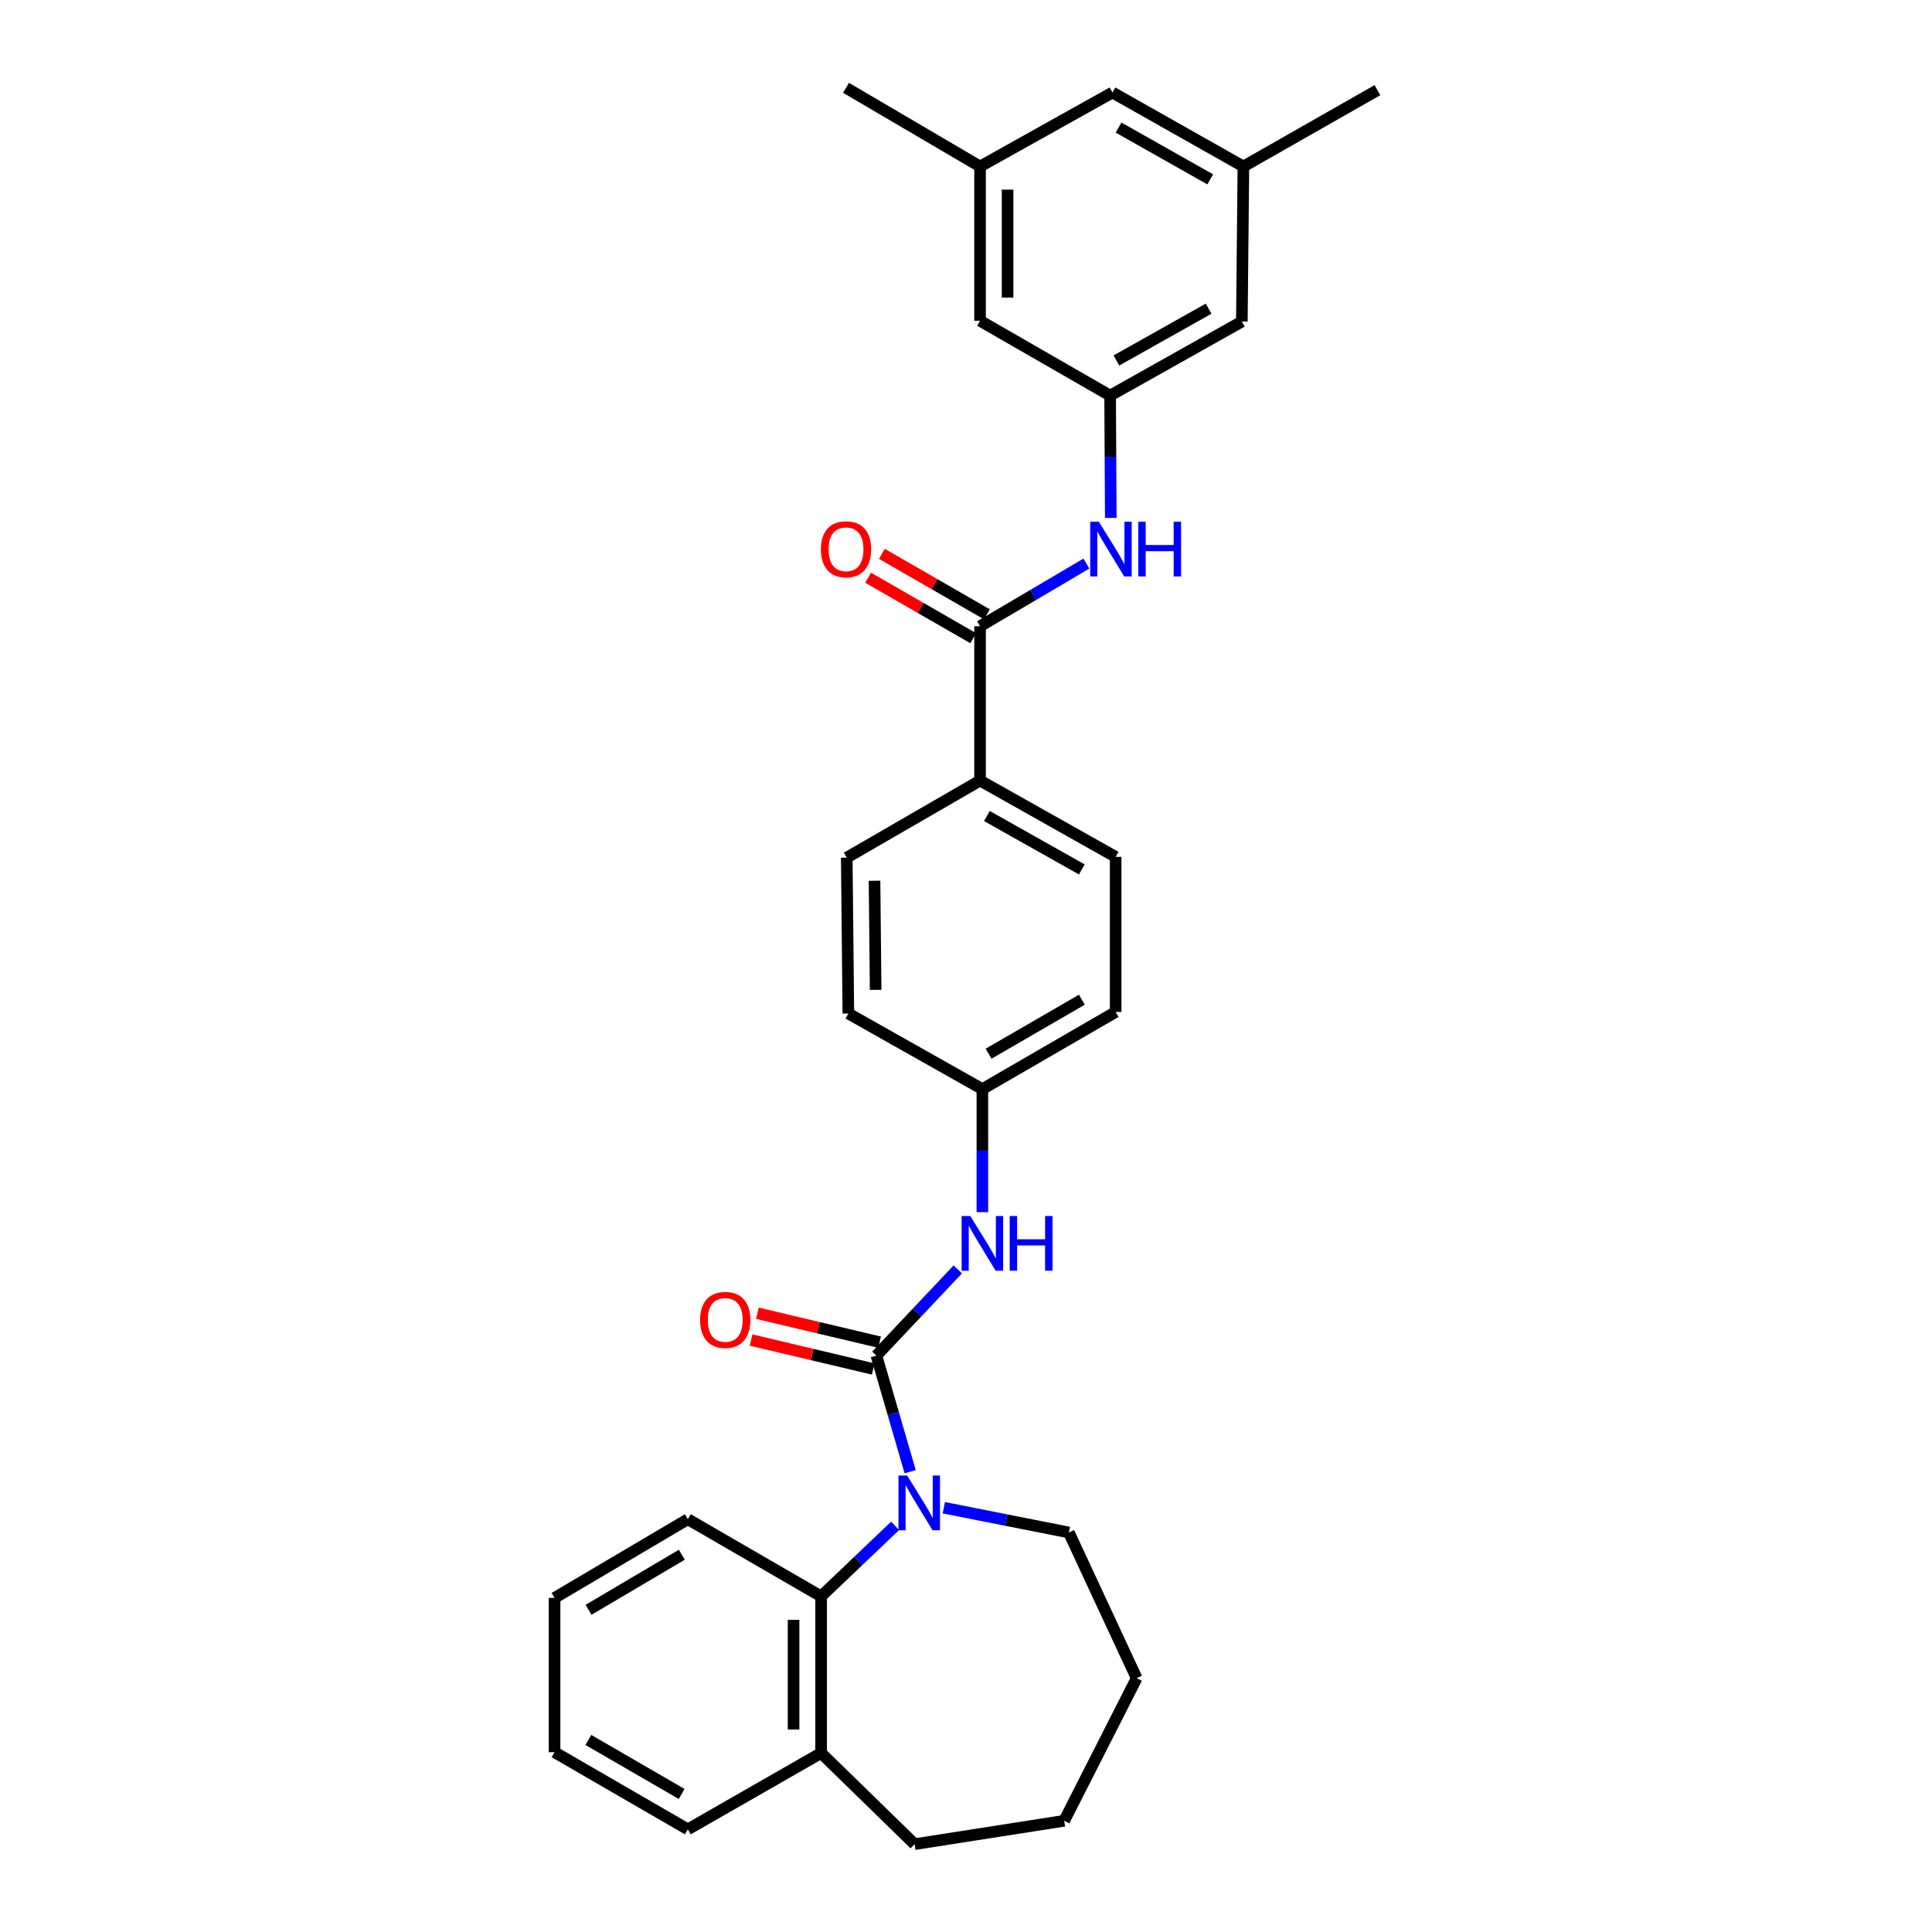 <?xml version='1.0' encoding='iso-8859-1'?>
<svg version='1.1' baseProfile='full'
              xmlns='http://www.w3.org/2000/svg'
                      xmlns:rdkit='http://www.rdkit.org/xml'
                      xmlns:xlink='http://www.w3.org/1999/xlink'
                  xml:space='preserve'
width='1000px' height='1000px' viewBox='0 0 1000 1000'>
<!-- END OF HEADER -->
<rect style='opacity:1.0;fill:#FFFFFF;stroke:none' width='1000' height='1000' x='0' y='0'> </rect>
<path class='bond-0' d='M 453.623,701.65 L 462.362,731.693' style='fill:none;fill-rule:evenodd;stroke:#000000;stroke-width:6px;stroke-linecap:butt;stroke-linejoin:miter;stroke-opacity:1' />
<path class='bond-0' d='M 462.362,731.693 L 471.102,761.736' style='fill:none;fill-rule:evenodd;stroke:#0000FF;stroke-width:6px;stroke-linecap:butt;stroke-linejoin:miter;stroke-opacity:1' />
<path class='bond-3' d='M 453.623,701.65 L 474.682,679.351' style='fill:none;fill-rule:evenodd;stroke:#000000;stroke-width:6px;stroke-linecap:butt;stroke-linejoin:miter;stroke-opacity:1' />
<path class='bond-3' d='M 474.682,679.351 L 495.742,657.051' style='fill:none;fill-rule:evenodd;stroke:#0000FF;stroke-width:6px;stroke-linecap:butt;stroke-linejoin:miter;stroke-opacity:1' />
<path class='bond-7' d='M 455.266,694.717 L 423.65,687.225' style='fill:none;fill-rule:evenodd;stroke:#000000;stroke-width:6px;stroke-linecap:butt;stroke-linejoin:miter;stroke-opacity:1' />
<path class='bond-7' d='M 423.65,687.225 L 392.034,679.732' style='fill:none;fill-rule:evenodd;stroke:#FF0000;stroke-width:6px;stroke-linecap:butt;stroke-linejoin:miter;stroke-opacity:1' />
<path class='bond-7' d='M 451.98,708.583 L 420.364,701.091' style='fill:none;fill-rule:evenodd;stroke:#000000;stroke-width:6px;stroke-linecap:butt;stroke-linejoin:miter;stroke-opacity:1' />
<path class='bond-7' d='M 420.364,701.091 L 388.748,693.599' style='fill:none;fill-rule:evenodd;stroke:#FF0000;stroke-width:6px;stroke-linecap:butt;stroke-linejoin:miter;stroke-opacity:1' />
<path class='bond-2' d='M 463.304,789.785 L 444.154,808.031' style='fill:none;fill-rule:evenodd;stroke:#0000FF;stroke-width:6px;stroke-linecap:butt;stroke-linejoin:miter;stroke-opacity:1' />
<path class='bond-2' d='M 444.154,808.031 L 425.004,826.277' style='fill:none;fill-rule:evenodd;stroke:#000000;stroke-width:6px;stroke-linecap:butt;stroke-linejoin:miter;stroke-opacity:1' />
<path class='bond-18' d='M 488.512,780.397 L 520.876,786.803' style='fill:none;fill-rule:evenodd;stroke:#0000FF;stroke-width:6px;stroke-linecap:butt;stroke-linejoin:miter;stroke-opacity:1' />
<path class='bond-18' d='M 520.876,786.803 L 553.241,793.208' style='fill:none;fill-rule:evenodd;stroke:#000000;stroke-width:6px;stroke-linecap:butt;stroke-linejoin:miter;stroke-opacity:1' />
<path class='bond-1' d='M 507.276,324.151 L 507.276,404.024' style='fill:none;fill-rule:evenodd;stroke:#000000;stroke-width:6px;stroke-linecap:butt;stroke-linejoin:miter;stroke-opacity:1' />
<path class='bond-4' d='M 507.276,324.151 L 534.799,307.929' style='fill:none;fill-rule:evenodd;stroke:#000000;stroke-width:6px;stroke-linecap:butt;stroke-linejoin:miter;stroke-opacity:1' />
<path class='bond-4' d='M 534.799,307.929 L 562.322,291.707' style='fill:none;fill-rule:evenodd;stroke:#0000FF;stroke-width:6px;stroke-linecap:butt;stroke-linejoin:miter;stroke-opacity:1' />
<path class='bond-8' d='M 510.83,317.976 L 483.643,302.327' style='fill:none;fill-rule:evenodd;stroke:#000000;stroke-width:6px;stroke-linecap:butt;stroke-linejoin:miter;stroke-opacity:1' />
<path class='bond-8' d='M 483.643,302.327 L 456.456,286.678' style='fill:none;fill-rule:evenodd;stroke:#FF0000;stroke-width:6px;stroke-linecap:butt;stroke-linejoin:miter;stroke-opacity:1' />
<path class='bond-8' d='M 503.721,330.326 L 476.534,314.677' style='fill:none;fill-rule:evenodd;stroke:#000000;stroke-width:6px;stroke-linecap:butt;stroke-linejoin:miter;stroke-opacity:1' />
<path class='bond-8' d='M 476.534,314.677 L 449.347,299.029' style='fill:none;fill-rule:evenodd;stroke:#FF0000;stroke-width:6px;stroke-linecap:butt;stroke-linejoin:miter;stroke-opacity:1' />
<path class='bond-9' d='M 425.004,826.277 L 425.004,907.353' style='fill:none;fill-rule:evenodd;stroke:#000000;stroke-width:6px;stroke-linecap:butt;stroke-linejoin:miter;stroke-opacity:1' />
<path class='bond-9' d='M 410.753,838.438 L 410.753,895.192' style='fill:none;fill-rule:evenodd;stroke:#000000;stroke-width:6px;stroke-linecap:butt;stroke-linejoin:miter;stroke-opacity:1' />
<path class='bond-21' d='M 425.004,826.277 L 356.024,786.344' style='fill:none;fill-rule:evenodd;stroke:#000000;stroke-width:6px;stroke-linecap:butt;stroke-linejoin:miter;stroke-opacity:1' />
<path class='bond-12' d='M 508.479,627.408 L 508.479,595.565' style='fill:none;fill-rule:evenodd;stroke:#0000FF;stroke-width:6px;stroke-linecap:butt;stroke-linejoin:miter;stroke-opacity:1' />
<path class='bond-12' d='M 508.479,595.565 L 508.479,563.723' style='fill:none;fill-rule:evenodd;stroke:#000000;stroke-width:6px;stroke-linecap:butt;stroke-linejoin:miter;stroke-opacity:1' />
<path class='bond-5' d='M 574.941,268.072 L 574.771,236.415' style='fill:none;fill-rule:evenodd;stroke:#0000FF;stroke-width:6px;stroke-linecap:butt;stroke-linejoin:miter;stroke-opacity:1' />
<path class='bond-5' d='M 574.771,236.415 L 574.6,204.757' style='fill:none;fill-rule:evenodd;stroke:#000000;stroke-width:6px;stroke-linecap:butt;stroke-linejoin:miter;stroke-opacity:1' />
<path class='bond-13' d='M 574.6,204.757 L 642.78,166.448' style='fill:none;fill-rule:evenodd;stroke:#000000;stroke-width:6px;stroke-linecap:butt;stroke-linejoin:miter;stroke-opacity:1' />
<path class='bond-13' d='M 577.847,186.587 L 625.573,159.771' style='fill:none;fill-rule:evenodd;stroke:#000000;stroke-width:6px;stroke-linecap:butt;stroke-linejoin:miter;stroke-opacity:1' />
<path class='bond-14' d='M 574.6,204.757 L 507.276,166.036' style='fill:none;fill-rule:evenodd;stroke:#000000;stroke-width:6px;stroke-linecap:butt;stroke-linejoin:miter;stroke-opacity:1' />
<path class='bond-6' d='M 507.276,404.024 L 577.458,443.521' style='fill:none;fill-rule:evenodd;stroke:#000000;stroke-width:6px;stroke-linecap:butt;stroke-linejoin:miter;stroke-opacity:1' />
<path class='bond-6' d='M 510.814,422.367 L 559.942,450.015' style='fill:none;fill-rule:evenodd;stroke:#000000;stroke-width:6px;stroke-linecap:butt;stroke-linejoin:miter;stroke-opacity:1' />
<path class='bond-30' d='M 507.276,404.024 L 438.28,443.917' style='fill:none;fill-rule:evenodd;stroke:#000000;stroke-width:6px;stroke-linecap:butt;stroke-linejoin:miter;stroke-opacity:1' />
<path class='bond-22' d='M 425.004,907.353 L 356.024,946.874' style='fill:none;fill-rule:evenodd;stroke:#000000;stroke-width:6px;stroke-linecap:butt;stroke-linejoin:miter;stroke-opacity:1' />
<path class='bond-23' d='M 425.004,907.353 L 473.391,954.545' style='fill:none;fill-rule:evenodd;stroke:#000000;stroke-width:6px;stroke-linecap:butt;stroke-linejoin:miter;stroke-opacity:1' />
<path class='bond-10' d='M 507.276,86.179 L 507.276,166.036' style='fill:none;fill-rule:evenodd;stroke:#000000;stroke-width:6px;stroke-linecap:butt;stroke-linejoin:miter;stroke-opacity:1' />
<path class='bond-10' d='M 521.526,98.157 L 521.526,154.057' style='fill:none;fill-rule:evenodd;stroke:#000000;stroke-width:6px;stroke-linecap:butt;stroke-linejoin:miter;stroke-opacity:1' />
<path class='bond-17' d='M 507.276,86.179 L 575.82,47.885' style='fill:none;fill-rule:evenodd;stroke:#000000;stroke-width:6px;stroke-linecap:butt;stroke-linejoin:miter;stroke-opacity:1' />
<path class='bond-25' d='M 507.276,86.179 L 437.9,45.455' style='fill:none;fill-rule:evenodd;stroke:#000000;stroke-width:6px;stroke-linecap:butt;stroke-linejoin:miter;stroke-opacity:1' />
<path class='bond-11' d='M 643.58,86.179 L 642.78,166.448' style='fill:none;fill-rule:evenodd;stroke:#000000;stroke-width:6px;stroke-linecap:butt;stroke-linejoin:miter;stroke-opacity:1' />
<path class='bond-24' d='M 643.58,86.179 L 712.955,46.666' style='fill:none;fill-rule:evenodd;stroke:#000000;stroke-width:6px;stroke-linecap:butt;stroke-linejoin:miter;stroke-opacity:1' />
<path class='bond-33' d='M 643.58,86.179 L 575.82,47.885' style='fill:none;fill-rule:evenodd;stroke:#000000;stroke-width:6px;stroke-linecap:butt;stroke-linejoin:miter;stroke-opacity:1' />
<path class='bond-33' d='M 626.405,92.841 L 578.972,66.035' style='fill:none;fill-rule:evenodd;stroke:#000000;stroke-width:6px;stroke-linecap:butt;stroke-linejoin:miter;stroke-opacity:1' />
<path class='bond-19' d='M 508.479,563.723 L 439.104,524.59' style='fill:none;fill-rule:evenodd;stroke:#000000;stroke-width:6px;stroke-linecap:butt;stroke-linejoin:miter;stroke-opacity:1' />
<path class='bond-20' d='M 508.479,563.723 L 577.458,523.79' style='fill:none;fill-rule:evenodd;stroke:#000000;stroke-width:6px;stroke-linecap:butt;stroke-linejoin:miter;stroke-opacity:1' />
<path class='bond-20' d='M 511.686,545.4 L 559.972,517.447' style='fill:none;fill-rule:evenodd;stroke:#000000;stroke-width:6px;stroke-linecap:butt;stroke-linejoin:miter;stroke-opacity:1' />
<path class='bond-15' d='M 577.458,443.521 L 577.458,523.79' style='fill:none;fill-rule:evenodd;stroke:#000000;stroke-width:6px;stroke-linecap:butt;stroke-linejoin:miter;stroke-opacity:1' />
<path class='bond-16' d='M 438.28,443.917 L 439.104,524.59' style='fill:none;fill-rule:evenodd;stroke:#000000;stroke-width:6px;stroke-linecap:butt;stroke-linejoin:miter;stroke-opacity:1' />
<path class='bond-16' d='M 452.653,455.873 L 453.23,512.343' style='fill:none;fill-rule:evenodd;stroke:#000000;stroke-width:6px;stroke-linecap:butt;stroke-linejoin:miter;stroke-opacity:1' />
<path class='bond-26' d='M 553.241,793.208 L 588.336,868.632' style='fill:none;fill-rule:evenodd;stroke:#000000;stroke-width:6px;stroke-linecap:butt;stroke-linejoin:miter;stroke-opacity:1' />
<path class='bond-27' d='M 356.024,786.344 L 287.045,827.068' style='fill:none;fill-rule:evenodd;stroke:#000000;stroke-width:6px;stroke-linecap:butt;stroke-linejoin:miter;stroke-opacity:1' />
<path class='bond-27' d='M 352.922,804.724 L 304.637,833.231' style='fill:none;fill-rule:evenodd;stroke:#000000;stroke-width:6px;stroke-linecap:butt;stroke-linejoin:miter;stroke-opacity:1' />
<path class='bond-32' d='M 356.024,946.874 L 287.045,906.941' style='fill:none;fill-rule:evenodd;stroke:#000000;stroke-width:6px;stroke-linecap:butt;stroke-linejoin:miter;stroke-opacity:1' />
<path class='bond-32' d='M 352.817,928.551 L 304.531,900.599' style='fill:none;fill-rule:evenodd;stroke:#000000;stroke-width:6px;stroke-linecap:butt;stroke-linejoin:miter;stroke-opacity:1' />
<path class='bond-31' d='M 473.391,954.545 L 550.826,942.441' style='fill:none;fill-rule:evenodd;stroke:#000000;stroke-width:6px;stroke-linecap:butt;stroke-linejoin:miter;stroke-opacity:1' />
<path class='bond-28' d='M 588.336,868.632 L 550.826,942.441' style='fill:none;fill-rule:evenodd;stroke:#000000;stroke-width:6px;stroke-linecap:butt;stroke-linejoin:miter;stroke-opacity:1' />
<path class='bond-29' d='M 287.045,827.068 L 287.045,906.941' style='fill:none;fill-rule:evenodd;stroke:#000000;stroke-width:6px;stroke-linecap:butt;stroke-linejoin:miter;stroke-opacity:1' />
<path  class='atom-1' d='M 469.538 763.721
L 478.818 778.721
Q 479.738 780.201, 481.218 782.881
Q 482.698 785.561, 482.778 785.721
L 482.778 763.721
L 486.538 763.721
L 486.538 792.041
L 482.658 792.041
L 472.698 775.641
Q 471.538 773.721, 470.298 771.521
Q 469.098 769.321, 468.738 768.641
L 468.738 792.041
L 465.058 792.041
L 465.058 763.721
L 469.538 763.721
' fill='#0000FF'/>
<path  class='atom-4' d='M 502.219 629.404
L 511.499 644.404
Q 512.419 645.884, 513.899 648.564
Q 515.379 651.244, 515.459 651.404
L 515.459 629.404
L 519.219 629.404
L 519.219 657.724
L 515.339 657.724
L 505.379 641.324
Q 504.219 639.404, 502.979 637.204
Q 501.779 635.004, 501.419 634.324
L 501.419 657.724
L 497.739 657.724
L 497.739 629.404
L 502.219 629.404
' fill='#0000FF'/>
<path  class='atom-4' d='M 522.619 629.404
L 526.459 629.404
L 526.459 641.444
L 540.939 641.444
L 540.939 629.404
L 544.779 629.404
L 544.779 657.724
L 540.939 657.724
L 540.939 644.644
L 526.459 644.644
L 526.459 657.724
L 522.619 657.724
L 522.619 629.404
' fill='#0000FF'/>
<path  class='atom-5' d='M 568.768 270.059
L 578.048 285.059
Q 578.968 286.539, 580.448 289.219
Q 581.928 291.899, 582.008 292.059
L 582.008 270.059
L 585.768 270.059
L 585.768 298.379
L 581.888 298.379
L 571.928 281.979
Q 570.768 280.059, 569.528 277.859
Q 568.328 275.659, 567.968 274.979
L 567.968 298.379
L 564.288 298.379
L 564.288 270.059
L 568.768 270.059
' fill='#0000FF'/>
<path  class='atom-5' d='M 589.168 270.059
L 593.008 270.059
L 593.008 282.099
L 607.488 282.099
L 607.488 270.059
L 611.328 270.059
L 611.328 298.379
L 607.488 298.379
L 607.488 285.299
L 593.008 285.299
L 593.008 298.379
L 589.168 298.379
L 589.168 270.059
' fill='#0000FF'/>
<path  class='atom-8' d='M 362.381 683.189
Q 362.381 676.389, 365.741 672.589
Q 369.101 668.789, 375.381 668.789
Q 381.661 668.789, 385.021 672.589
Q 388.381 676.389, 388.381 683.189
Q 388.381 690.069, 384.981 693.989
Q 381.581 697.869, 375.381 697.869
Q 369.141 697.869, 365.741 693.989
Q 362.381 690.109, 362.381 683.189
M 375.381 694.669
Q 379.701 694.669, 382.021 691.789
Q 384.381 688.869, 384.381 683.189
Q 384.381 677.629, 382.021 674.829
Q 379.701 671.989, 375.381 671.989
Q 371.061 671.989, 368.701 674.789
Q 366.381 677.589, 366.381 683.189
Q 366.381 688.909, 368.701 691.789
Q 371.061 694.669, 375.381 694.669
' fill='#FF0000'/>
<path  class='atom-9' d='M 424.9 284.299
Q 424.9 277.499, 428.26 273.699
Q 431.62 269.899, 437.9 269.899
Q 444.18 269.899, 447.54 273.699
Q 450.9 277.499, 450.9 284.299
Q 450.9 291.179, 447.5 295.099
Q 444.1 298.979, 437.9 298.979
Q 431.66 298.979, 428.26 295.099
Q 424.9 291.219, 424.9 284.299
M 437.9 295.779
Q 442.22 295.779, 444.54 292.899
Q 446.9 289.979, 446.9 284.299
Q 446.9 278.739, 444.54 275.939
Q 442.22 273.099, 437.9 273.099
Q 433.58 273.099, 431.22 275.899
Q 428.9 278.699, 428.9 284.299
Q 428.9 290.019, 431.22 292.899
Q 433.58 295.779, 437.9 295.779
' fill='#FF0000'/>
</svg>
